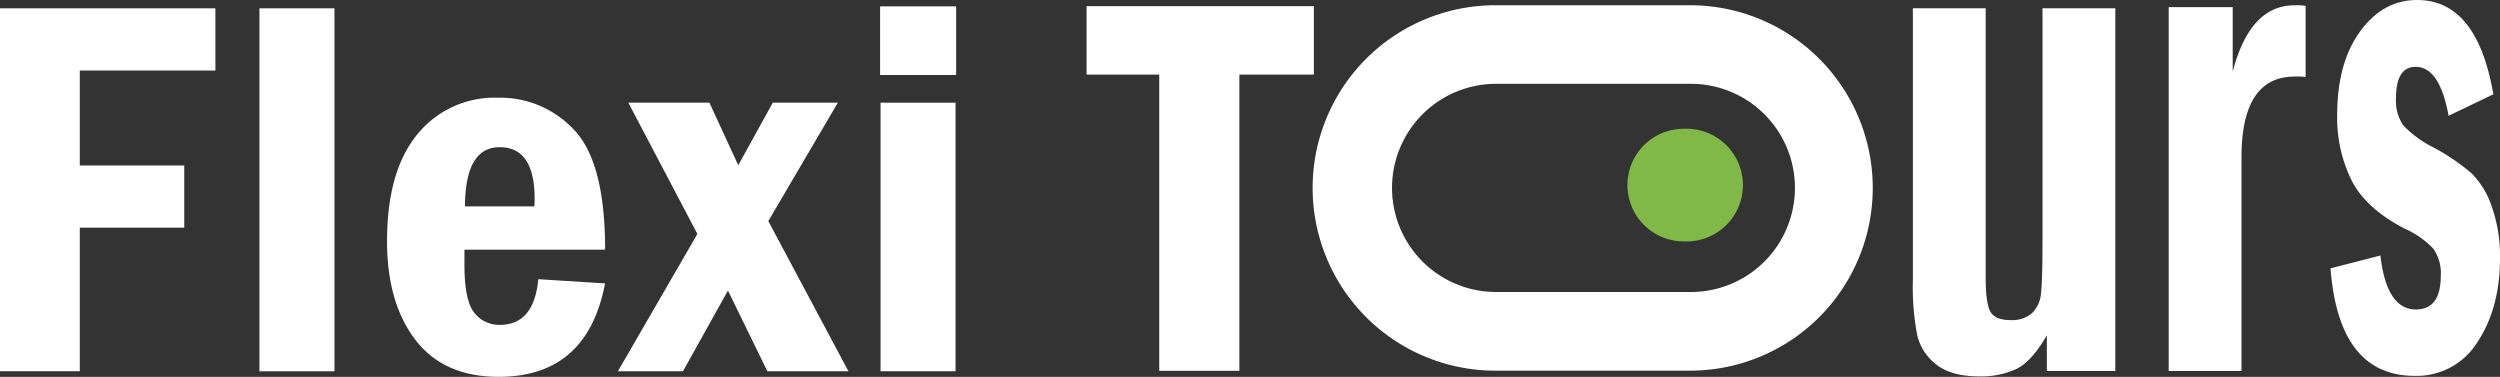 <svg id="FlexiTours-Logo-white-long" xmlns="http://www.w3.org/2000/svg" width="410.5" height="61.877" viewBox="0 0 410.5 61.877">
  <rect x="0" y="0" width="410.5" height="61.877" fill="#333333" stroke="none"/>
  <path id="Path_1" data-name="Path 1" d="M0,1.71H35.367V11.926H13.1V27.517H30.255V37.724H13.1V61.3H0Z" transform="translate(0 -0.344)" fill="#fff"/>
  <path id="Path_2" data-name="Path 2" d="M53.34,1.71H65.656v59.6H53.34Z" transform="translate(-10.737 -0.344)" fill="#fff"/>
  <path id="Path_3" data-name="Path 3" d="M115.376,45.042h-23.1v2.436q0,5.907,1.605,7.907a5.185,5.185,0,0,0,4.217,2q5.607,0,6.31-7.5l10.958.695Q112.445,65.924,97.885,65.92q-8.986,0-13.65-6.062T79.57,43.636q0-11.466,4.952-17.508A16.3,16.3,0,0,1,97.8,20.09a16.538,16.538,0,0,1,12.54,5.343Q115.376,30.789,115.376,45.042Zm-11.613-7.109c.032-.527.04-.927.04-1.222q0-8.506-5.743-8.5-5.655,0-5.695,9.72Z" transform="translate(-16.016 -4.044)" fill="#fff"/>
  <path id="Path_4" data-name="Path 4" d="M128.739,21.11h13.315l4.736,10.271,5.671-10.271H163.14L151.726,40.551l13.155,24.656H151.567L145.1,51.956l-7.388,13.251H127.03l13.051-22.548Z" transform="translate(-25.569 -4.249)" fill="#fff"/>
  <rect id="Rectangle_1" data-name="Rectangle 1" width="12.484" height="11.27" transform="translate(144.512 1.046)" fill="#fff"/>
  <rect id="Rectangle_2" data-name="Rectangle 2" width="12.316" height="44.097" transform="translate(144.584 16.861)" fill="#fff"/>
  <path id="Path_5" data-name="Path 5" d="M223.38,1.27H260.7V12.5H248.468V61.142H235.313V12.5H223.38Z" transform="translate(-44.963 -0.256)" fill="#fff"/>
  <path id="Path_6" data-name="Path 6" d="M393.24,1.7H405.2V45.941q0,4.157.767,5.559c.511.934,1.613,1.4,3.307,1.4a4.973,4.973,0,0,0,3.538-1.142,5.048,5.048,0,0,0,1.462-3.163q.252-2.013.256-8.3V1.7h11.957V61.26H415.245V55.406q-2.54,4.373-5.064,5.551a13.864,13.864,0,0,1-5.958,1.19q-4.625,0-7.077-1.909a8.569,8.569,0,0,1-3.179-4.832,41.769,41.769,0,0,1-.719-9.113V1.7Z" transform="translate(-79.153 -0.342)" fill="#fff"/>
  <path id="Path_7" data-name="Path 7" d="M445.84,1.392h10.511V11.983q2.839-10.89,10.136-10.894a8.423,8.423,0,0,1,1.837.1V12.854a10.739,10.739,0,0,0-1.789-.064q-8.734,0-8.738,13.227v35.12H445.84Z" transform="translate(-89.741 -0.218)" fill="#fff"/>
  <path id="Path_8" data-name="Path 8" d="M505.843,15.487l-7.348,3.522q-1.462-8.039-5.415-8.035-3.223,0-3.219,5.16a7.041,7.041,0,0,0,1.206,4.457,17.726,17.726,0,0,0,4.976,3.634,35.171,35.171,0,0,1,6.214,4.225,13.885,13.885,0,0,1,3.331,5.487,24.209,24.209,0,0,1,1.35,8.418q0,8.207-3.69,13.786a11.707,11.707,0,0,1-10.311,5.575q-12.472,0-13.826-17.652l8.187-2.109q1.018,8.854,5.815,8.858,4.1,0,4.1-5.511A7.041,7.041,0,0,0,496,40.846a14.5,14.5,0,0,0-4.68-3.283q-6.362-3.283-8.738-7.915a23.231,23.231,0,0,1-2.38-10.735q0-8.566,3.746-13.722C486.458,1.717,489.589,0,493.343,0Q503.179,0,505.843,15.487Z" transform="translate(-96.437)" fill="#fff"/>
  <path id="Path_9" data-name="Path 9" d="M331.822,13.979a17.093,17.093,0,1,1,0,34.185H299.85a17.093,17.093,0,0,1,0-34.185h31.973m0-12.9H299.85a30,30,0,0,0-30,30h0a30,30,0,0,0,30,30h31.973a30,30,0,0,0,30-30h0a30,30,0,0,0-30-30Z" transform="translate(-54.317 -0.217)" fill="#fff"/>
  <path id="Path_10" data-name="Path 10" d="M344.282,44.968h-.463a9.25,9.25,0,0,1-9.249-9.249h0a9.25,9.25,0,0,1,9.249-9.249h.463a9.25,9.25,0,0,1,9.249,9.249h0A9.244,9.244,0,0,1,344.282,44.968Z" transform="translate(-67.344 -5.328)" fill="#80b947"/>
</svg>
